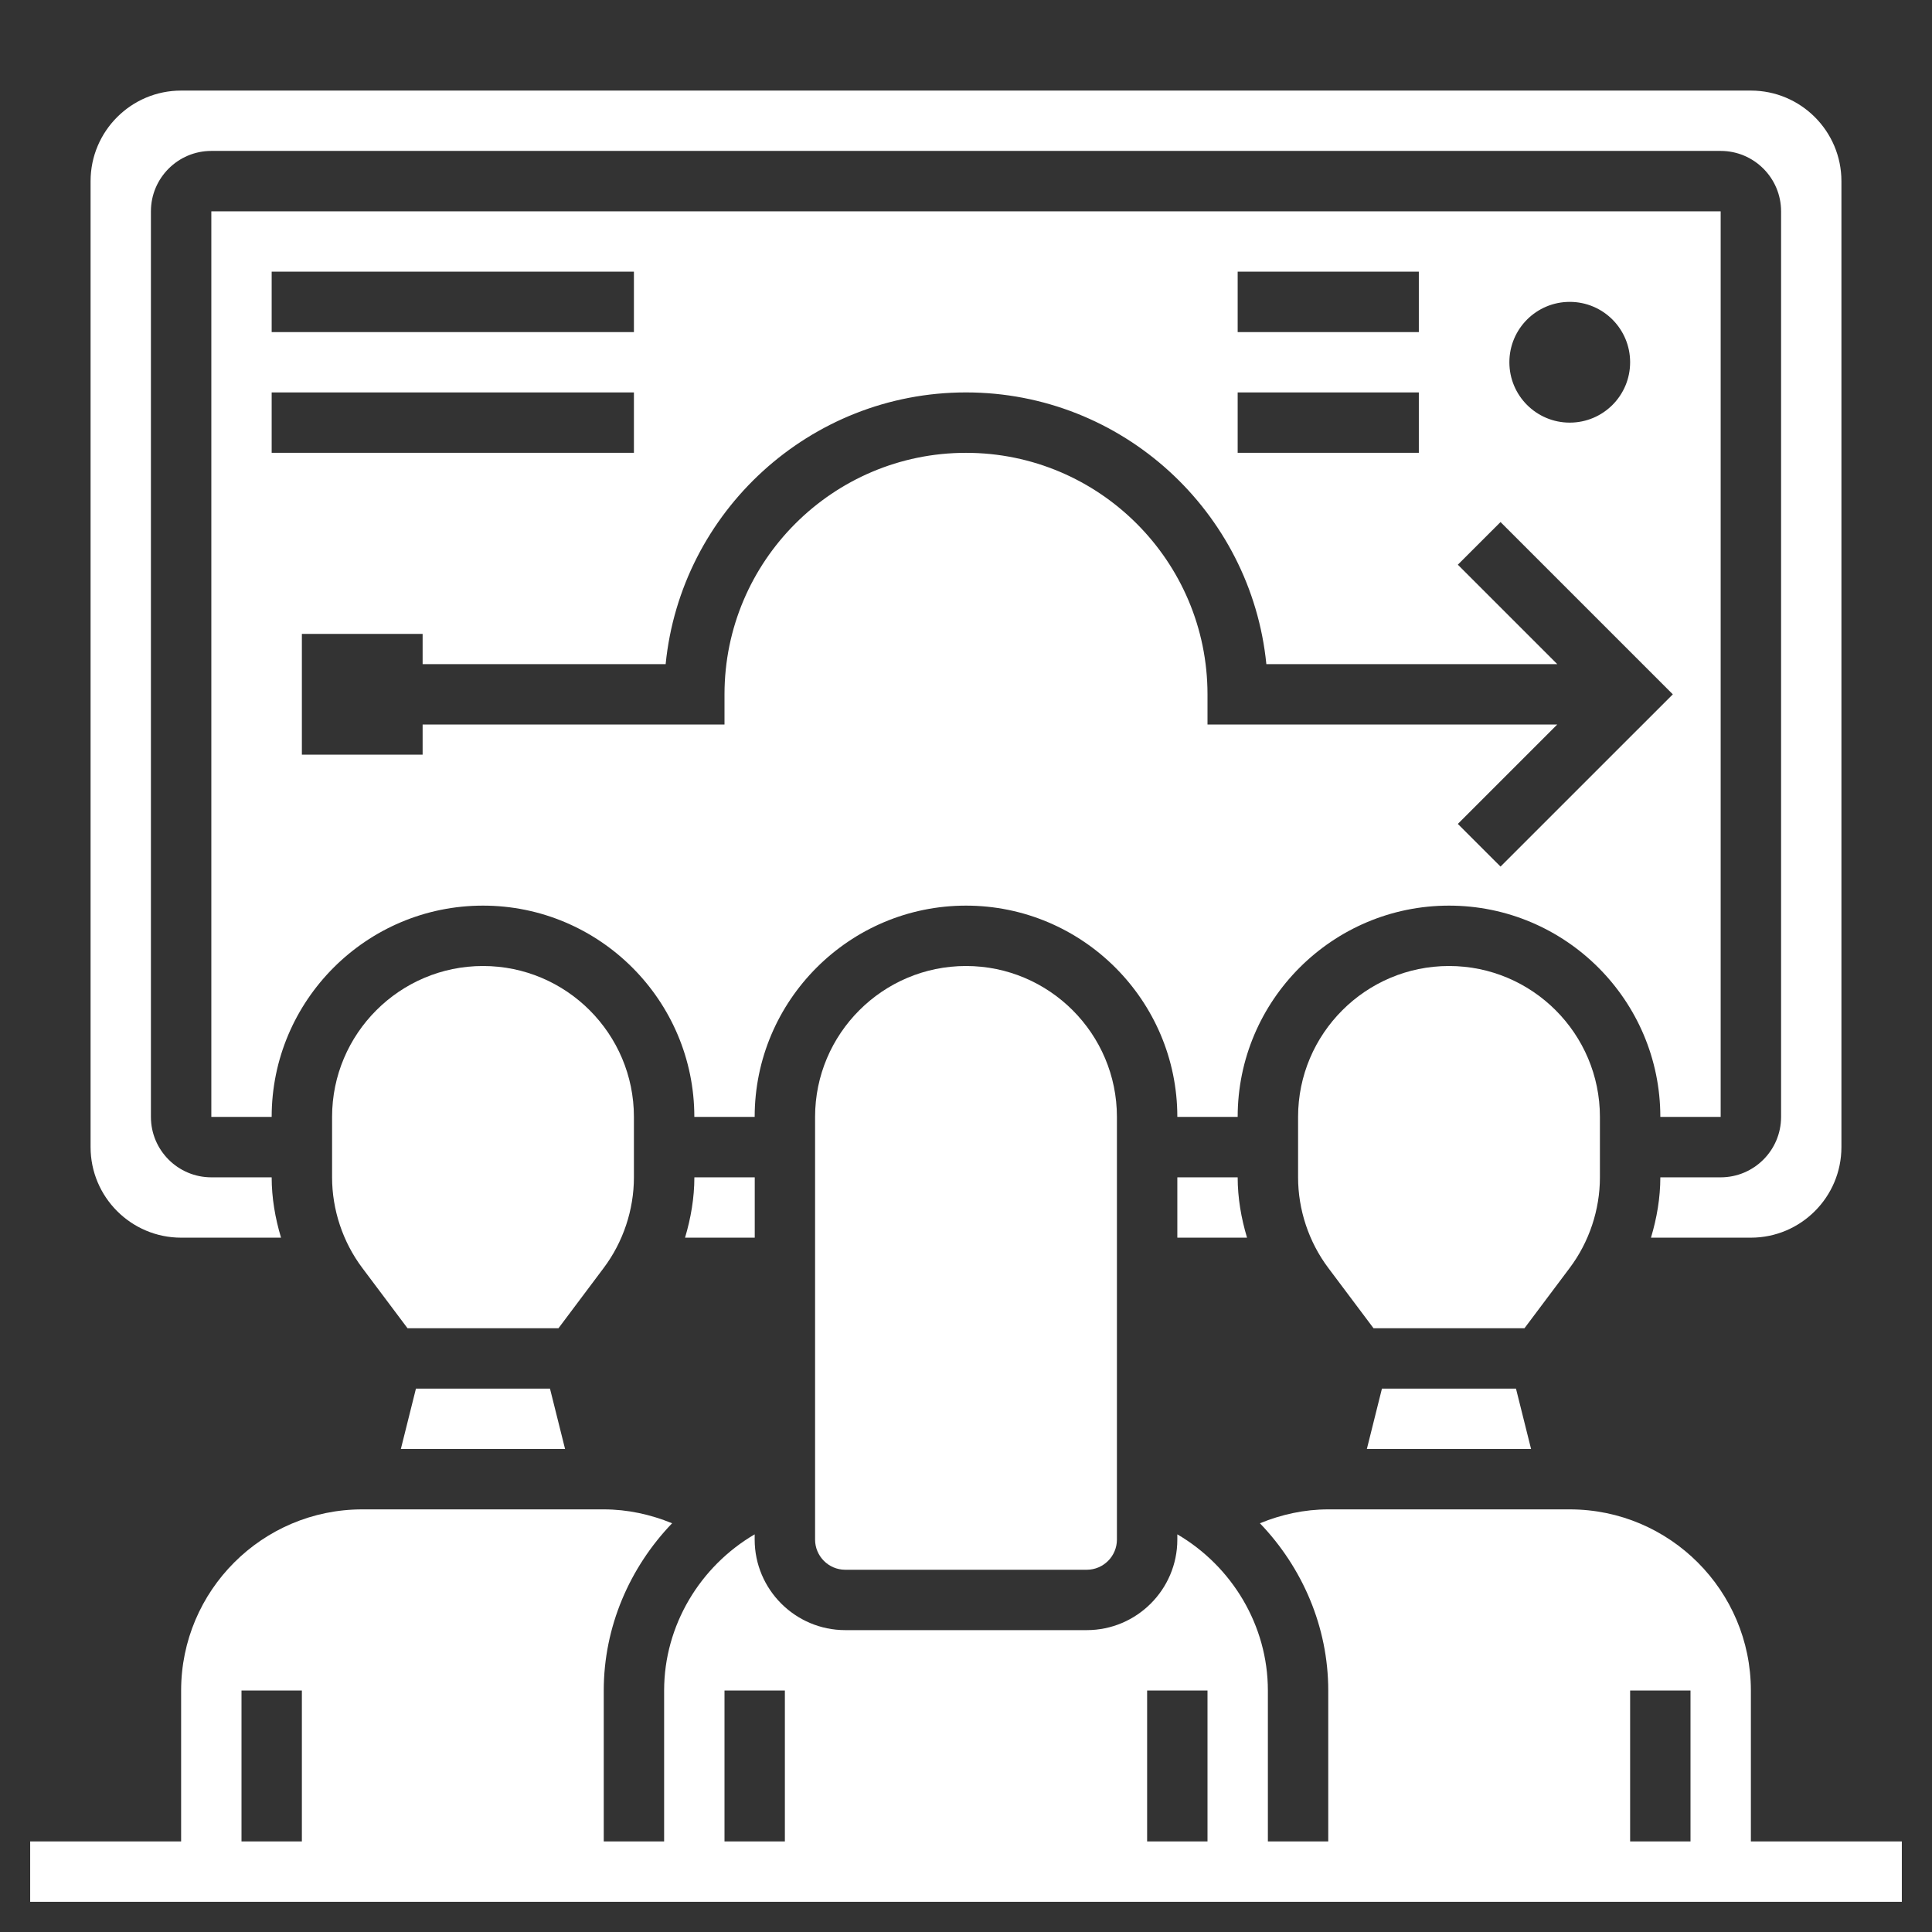 <svg width="52" height="52" viewBox="0 0 52 52" fill="none" xmlns="http://www.w3.org/2000/svg">
<rect x="0" y="0" width="52" height="52" fill="#333333" stroke="none"/>
<path d="M47.125 49.562V45.5C47.125 42.811 44.939 40.625 42.25 40.625H35.75C35.111 40.625 34.491 40.761 33.911 40.999C35.052 42.187 35.75 43.786 35.75 45.5V49.562H34.125V45.5C34.125 43.748 33.158 42.157 31.688 41.297V41.438C31.688 42.781 30.594 43.875 29.25 43.875H22.75C21.406 43.875 20.312 42.781 20.312 41.438V41.297C18.842 42.157 17.875 43.748 17.875 45.5V49.562H16.25V45.5C16.25 43.786 16.948 42.187 18.09 40.999C17.509 40.761 16.889 40.625 16.25 40.625H9.75C7.061 40.625 4.875 42.811 4.875 45.5V49.562H0.812V51.188H51.188V49.562H47.125ZM6.5 49.562V45.5H8.125V49.562H6.5ZM19.5 49.562V45.5H21.125V49.562H19.5ZM30.875 49.562V45.5H32.5V49.562H30.875ZM43.875 49.562V45.5H45.5V49.562H43.875Z" fill="white"/>
<path d="M31.688 31.688V33.312H33.564C33.406 32.786 33.312 32.239 33.312 31.688H31.688Z" fill="white"/>
<path d="M46.312 30.062V5.688H5.688V30.062H7.312C7.312 26.926 9.865 24.375 13 24.375C16.135 24.375 18.688 26.926 18.688 30.062H20.312C20.312 26.926 22.865 24.375 26 24.375C29.135 24.375 31.688 26.926 31.688 30.062H33.312C33.312 26.926 35.865 24.375 39 24.375C42.135 24.375 44.688 26.926 44.688 30.062H46.312ZM42.25 8.125C43.148 8.125 43.875 8.852 43.875 9.75C43.875 10.648 43.148 11.375 42.25 11.375C41.352 11.375 40.625 10.648 40.625 9.75C40.625 8.852 41.352 8.125 42.25 8.125ZM33.312 7.312H38.188V8.938H33.312V7.312ZM33.312 10.562H38.188V12.188H33.312V10.562ZM7.312 7.312H17.062V8.938H7.312V7.312ZM7.312 10.562H17.062V12.188H7.312V10.562ZM40.387 23.324L39.238 22.176L41.914 19.5H32.5V18.688C32.5 15.104 29.584 12.188 26 12.188C22.416 12.188 19.5 15.104 19.5 18.688V19.5H11.375V20.312H8.125V17.062H11.375V17.875H17.916C18.324 13.775 21.794 10.562 26 10.562C30.206 10.562 33.676 13.775 34.084 17.875H41.914L39.238 15.199L40.387 14.051L45.024 18.688L40.387 23.324Z" fill="white"/>
<path d="M26 26C23.76 26 21.938 27.822 21.938 30.062V41.438C21.938 41.885 22.302 42.25 22.75 42.25H29.25C29.698 42.25 30.062 41.885 30.062 41.438V30.062C30.062 27.822 28.24 26 26 26Z" fill="white"/>
<path d="M37.195 37.375L36.789 39H41.209L40.803 37.375H37.195Z" fill="white"/>
<path d="M43.062 31.688V30.062C43.062 27.822 41.24 26 39 26C36.76 26 34.938 27.822 34.938 30.062V31.688C34.938 32.561 35.226 33.427 35.75 34.125L36.969 35.75H41.031L42.25 34.125C42.774 33.427 43.062 32.561 43.062 31.688Z" fill="white"/>
<path d="M11.195 37.375L10.789 39H15.209L14.803 37.375H11.195Z" fill="white"/>
<path d="M17.062 31.688V30.062C17.062 27.822 15.24 26 13 26C10.76 26 8.938 27.822 8.938 30.062V31.688C8.938 32.561 9.226 33.427 9.75 34.125L10.969 35.75H15.031L16.25 34.125C16.774 33.427 17.062 32.561 17.062 31.688Z" fill="white"/>
<path d="M4.875 33.312H7.564C7.406 32.786 7.312 32.239 7.312 31.688H5.688C4.791 31.688 4.062 30.959 4.062 30.062V5.688C4.062 4.791 4.791 4.062 5.688 4.062H46.312C47.209 4.062 47.938 4.791 47.938 5.688V30.062C47.938 30.959 47.209 31.688 46.312 31.688H44.688C44.688 32.239 44.594 32.786 44.436 33.312H47.125C48.469 33.312 49.562 32.219 49.562 30.875V4.875C49.562 3.531 48.469 2.438 47.125 2.438H4.875C3.531 2.438 2.438 3.531 2.438 4.875V30.875C2.438 32.219 3.531 33.312 4.875 33.312Z" fill="white"/>
<path d="M18.438 33.312H20.314V31.688H18.689C18.689 32.239 18.595 32.786 18.438 33.312Z" fill="white"/>
</svg>
